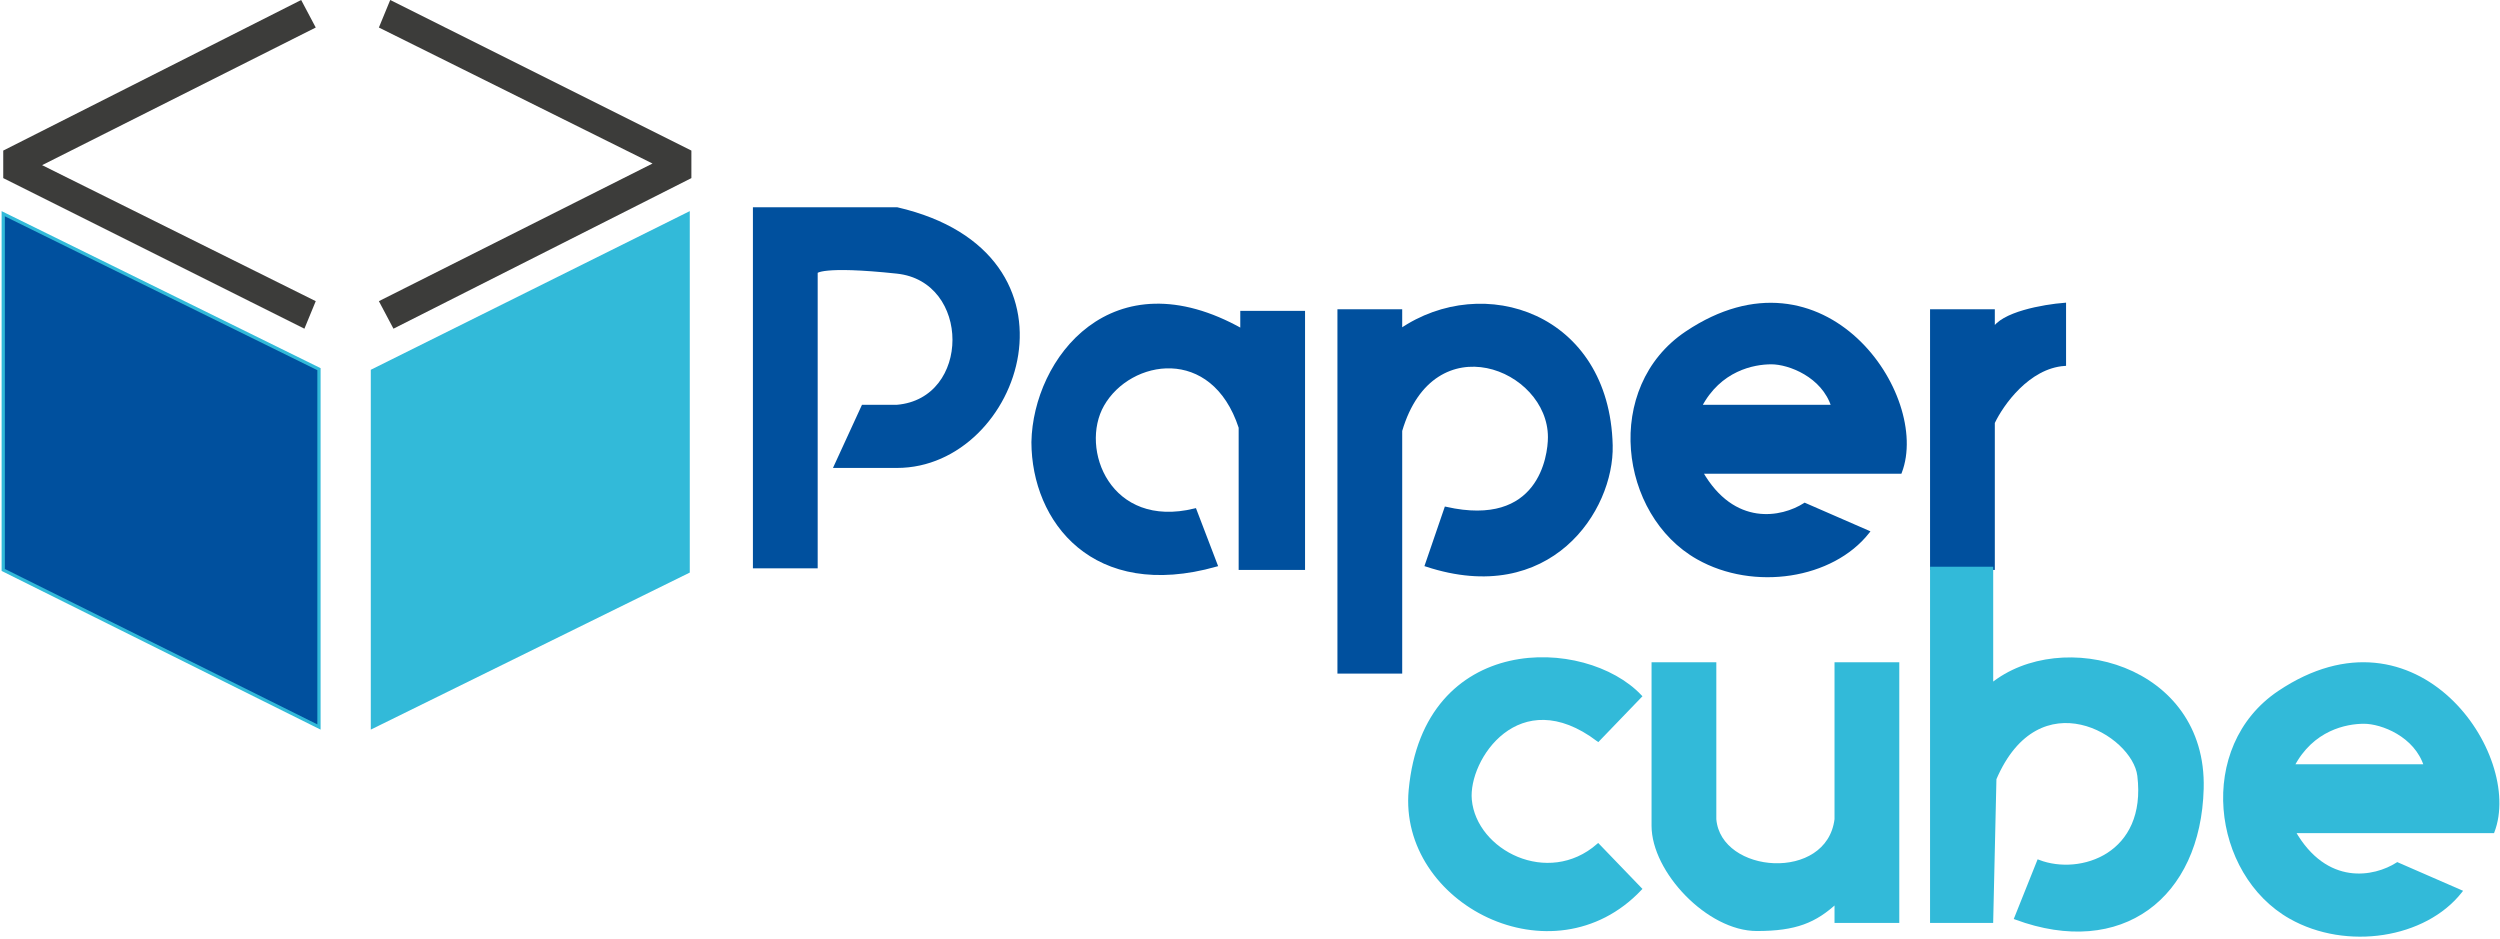 <svg width="772" height="290" viewBox="0 0 772 290" fill="none" xmlns="http://www.w3.org/2000/svg">
<path d="M529.5 205H510.5V255C510.5 269 527.5 287 542.5 287C554.5 287 560.5 284.5 567 278.5V284.5H586V205H567V253C564.5 273 531 270.5 529.5 253V205Z" fill="#32BAD9" stroke="#32BAD9"/>
<path d="M432.5 96H413.5V207.5H432.5V133C442.5 99 478.5 113.5 478.5 135C478.5 140.946 475.5 163.5 446.5 157L440.5 174.5C478.5 187 497.995 157.558 497.5 137.5C496.5 97 458 84.5 432.5 102V96Z" fill="#00509E" stroke="#00509E"/>
<path d="M120.5 0L117 8.5L201.5 50.5L117 93L121.5 101.5L213.5 55V46.5L120.5 0Z" fill="#3C3C3A"/>
<path d="M94 101.5L97.5 93L13 51L97.5 8.5L93 0L1 46.5V55L94 101.5Z" fill="#3C3C3A"/>
<path d="M115 114.5V224.5L212.5 176.5V66L115 114.5Z" fill="#32BAD9" stroke="#32BAD9"/>
<path d="M1 176V66L98.5 114V224.5L1 176Z" fill="#00509E" stroke="#32BAD9"/>
<path d="M252 175H233V64.5H277C337.5 78.5 315 144 277 144H258L266.5 125.5H277C300.5 123.5 300.5 86.5 277 84C253.5 81.5 252 84 252 84V175Z" fill="#00509E" stroke="#00509E"/>
<path d="M382.998 175.5V132C374.501 106 348.878 110.355 340.501 125C332.678 138.675 342.501 164 369.001 157.5L375.498 174.5C337.778 185.145 319.046 160.908 319 136.5C319.5 111 343.481 79.439 383.498 102V96.5H402.498V175.5H382.998Z" fill="#00509E" stroke="#00509E"/>
<path fill-rule="evenodd" clip-rule="evenodd" d="M708.308 256.779H769.808C778.809 233.279 746.308 185.279 703.808 213.779C678.558 230.711 683.423 269.779 707.308 283.279C724.643 293.076 748.808 289.279 759.808 275.279L740.308 266.779C733.309 271.279 718.309 274.279 708.308 256.779ZM708 236.5H749C746 227 735.5 223 730 223C724.5 223 714 225 708 236.5Z" fill="#32BAD9"/>
<path d="M769.808 256.779V257.279H770.152L770.275 256.957L769.808 256.779ZM708.308 256.779V256.279H707.447L707.874 257.027L708.308 256.779ZM703.808 213.779L703.53 213.363L703.808 213.779ZM707.308 283.279L707.554 282.843L707.308 283.279ZM759.808 275.279L760.201 275.588L760.601 275.079L760.008 274.82L759.808 275.279ZM740.308 266.779L740.508 266.32L740.263 266.213L740.038 266.358L740.308 266.779ZM749 236.5V237H749.682L749.477 236.349L749 236.5ZM708 236.5L707.557 236.269L707.175 237H708V236.5ZM769.808 256.779V256.279H708.308V256.779V257.279H769.808V256.779ZM703.808 213.779L704.087 214.194C714.63 207.124 724.516 204.82 733.268 205.667C742.024 206.514 749.691 210.519 755.782 216.146C761.874 221.774 766.375 229.014 768.795 236.296C771.217 243.584 771.537 250.866 769.341 256.6L769.808 256.779L770.275 256.957C772.579 250.942 772.213 243.41 769.744 235.98C767.273 228.543 762.68 221.158 756.46 215.411C750.238 209.663 742.374 205.543 733.364 204.672C724.35 203.8 714.237 206.183 703.53 213.363L703.808 213.779ZM707.308 283.279L707.554 282.843C695.779 276.188 688.666 263.21 687.631 249.777C686.597 236.353 691.637 222.542 704.087 214.194L703.808 213.779L703.53 213.363C690.73 221.947 685.577 236.136 686.634 249.854C687.69 263.563 694.952 276.869 707.062 283.714L707.308 283.279ZM759.808 275.279L759.415 274.97C754.01 281.849 745.345 286.249 735.857 287.709C726.373 289.168 716.113 287.681 707.554 282.843L707.308 283.279L707.062 283.714C715.838 288.674 726.328 290.187 736.009 288.697C745.688 287.207 754.606 282.709 760.201 275.588L759.808 275.279ZM740.308 266.779L740.108 267.237L759.608 275.737L759.808 275.279L760.008 274.82L740.508 266.32L740.308 266.779ZM708.308 256.779L707.874 257.027C712.941 265.893 719.315 269.623 725.36 270.523C731.378 271.42 736.998 269.501 740.578 267.199L740.308 266.779L740.038 266.358C736.618 268.557 731.239 270.388 725.507 269.534C719.802 268.684 713.676 265.164 708.742 256.531L708.308 256.779ZM749 236.5V236H708V236.5V237H749V236.5ZM730 223V223.5C732.65 223.5 736.563 224.471 740.182 226.618C743.794 228.76 747.07 232.048 748.523 236.651L749 236.5L749.477 236.349C747.93 231.452 744.455 227.99 740.693 225.757C736.937 223.529 732.849 222.5 730 222.5V223ZM708 236.5L708.443 236.731C714.324 225.46 724.602 223.5 730 223.5V223V222.5C724.398 222.5 713.676 224.54 707.557 236.269L708 236.5Z" fill="#32BAD9"/>
<path fill-rule="evenodd" clip-rule="evenodd" d="M525.308 145.779H586.808C595.809 122.279 563.308 74.279 520.808 102.779C495.558 119.711 500.423 158.779 524.308 172.279C541.643 182.076 565.808 178.279 576.808 164.279L557.308 155.779C550.309 160.279 535.309 163.279 525.308 145.779ZM525 125.5H566C563 116 552.5 112 547 112C541.5 112 531 114 525 125.5Z" fill="#00509E"/>
<path d="M586.808 145.779V146.279H587.152L587.275 145.957L586.808 145.779ZM525.308 145.779V145.279H524.447L524.874 146.027L525.308 145.779ZM520.808 102.779L520.53 102.363L520.808 102.779ZM524.308 172.279L524.554 171.843L524.308 172.279ZM576.808 164.279L577.201 164.588L577.601 164.079L577.008 163.82L576.808 164.279ZM557.308 155.779L557.508 155.32L557.263 155.213L557.038 155.358L557.308 155.779ZM566 125.5V126H566.682L566.477 125.349L566 125.5ZM525 125.5L524.557 125.269L524.175 126H525V125.5ZM586.808 145.779V145.279H525.308V145.779V146.279H586.808V145.779ZM520.808 102.779L521.087 103.194C531.63 96.124 541.516 93.82 550.268 94.667C559.024 95.514 566.691 99.519 572.782 105.146C578.874 110.774 583.375 118.014 585.795 125.296C588.217 132.584 588.537 139.866 586.341 145.6L586.808 145.779L587.275 145.957C589.579 139.942 589.213 132.41 586.744 124.98C584.273 117.543 579.68 110.158 573.46 104.411C567.238 98.663 559.374 94.543 550.364 93.672C541.35 92.8 531.237 95.183 520.53 102.363L520.808 102.779ZM524.308 172.279L524.554 171.843C512.779 165.188 505.666 152.21 504.631 138.777C503.597 125.353 508.637 111.542 521.087 103.194L520.808 102.779L520.53 102.363C507.73 110.947 502.577 125.136 503.634 138.854C504.69 152.563 511.952 165.869 524.062 172.714L524.308 172.279ZM576.808 164.279L576.415 163.97C571.01 170.849 562.345 175.249 552.857 176.709C543.373 178.168 533.113 176.681 524.554 171.843L524.308 172.279L524.062 172.714C532.838 177.674 543.328 179.187 553.009 177.697C562.688 176.207 571.606 171.709 577.201 164.588L576.808 164.279ZM557.308 155.779L557.108 156.237L576.608 164.737L576.808 164.279L577.008 163.82L557.508 155.32L557.308 155.779ZM525.308 145.779L524.874 146.027C529.941 154.893 536.315 158.623 542.36 159.523C548.378 160.42 553.998 158.501 557.578 156.199L557.308 155.779L557.038 155.358C553.618 157.557 548.239 159.388 542.507 158.534C536.802 157.684 530.676 154.164 525.742 145.531L525.308 145.779ZM566 125.5V125H525V125.5V126H566V125.5ZM547 112V112.5C549.65 112.5 553.563 113.471 557.182 115.618C560.794 117.76 564.07 121.048 565.523 125.651L566 125.5L566.477 125.349C564.93 120.452 561.455 116.99 557.693 114.757C553.937 112.529 549.849 111.5 547 111.5V112ZM525 125.5L525.443 125.731C531.324 114.46 541.602 112.5 547 112.5V112V111.5C541.398 111.5 530.676 113.54 524.557 125.269L525 125.5Z" fill="#00509E"/>
<path d="M596.5 175.5V96H615.5V102C617.9 96.8 631.167 94.5 637.5 94V112.5C626.3 113.3 618.167 124.833 615.5 130.5V175.5H596.5Z" fill="#00509E" stroke="#00509E"/>
<path d="M435.498 244C440 195.5 489.498 197 506.498 215L493.498 228.5C469 210 452.815 234.397 453.998 247C455.5 263 477.998 274.5 493.498 261L506.498 274.5C479.497 303 432.283 278.636 435.498 244Z" fill="#32BAD9" stroke="#32BAD9"/>
<path d="M615 175.5H596.5V284.5H615L616 240.5C629.5 209 658.908 226.5 660.5 239.5C663.5 264 642.5 271 629.5 266L622.5 283.5C655 295.5 679.117 277.048 680 243.5C681 205.5 636.5 194 615 211.5V175.5Z" fill="#32BAD9" stroke="#32BAD9"/>
</svg>
